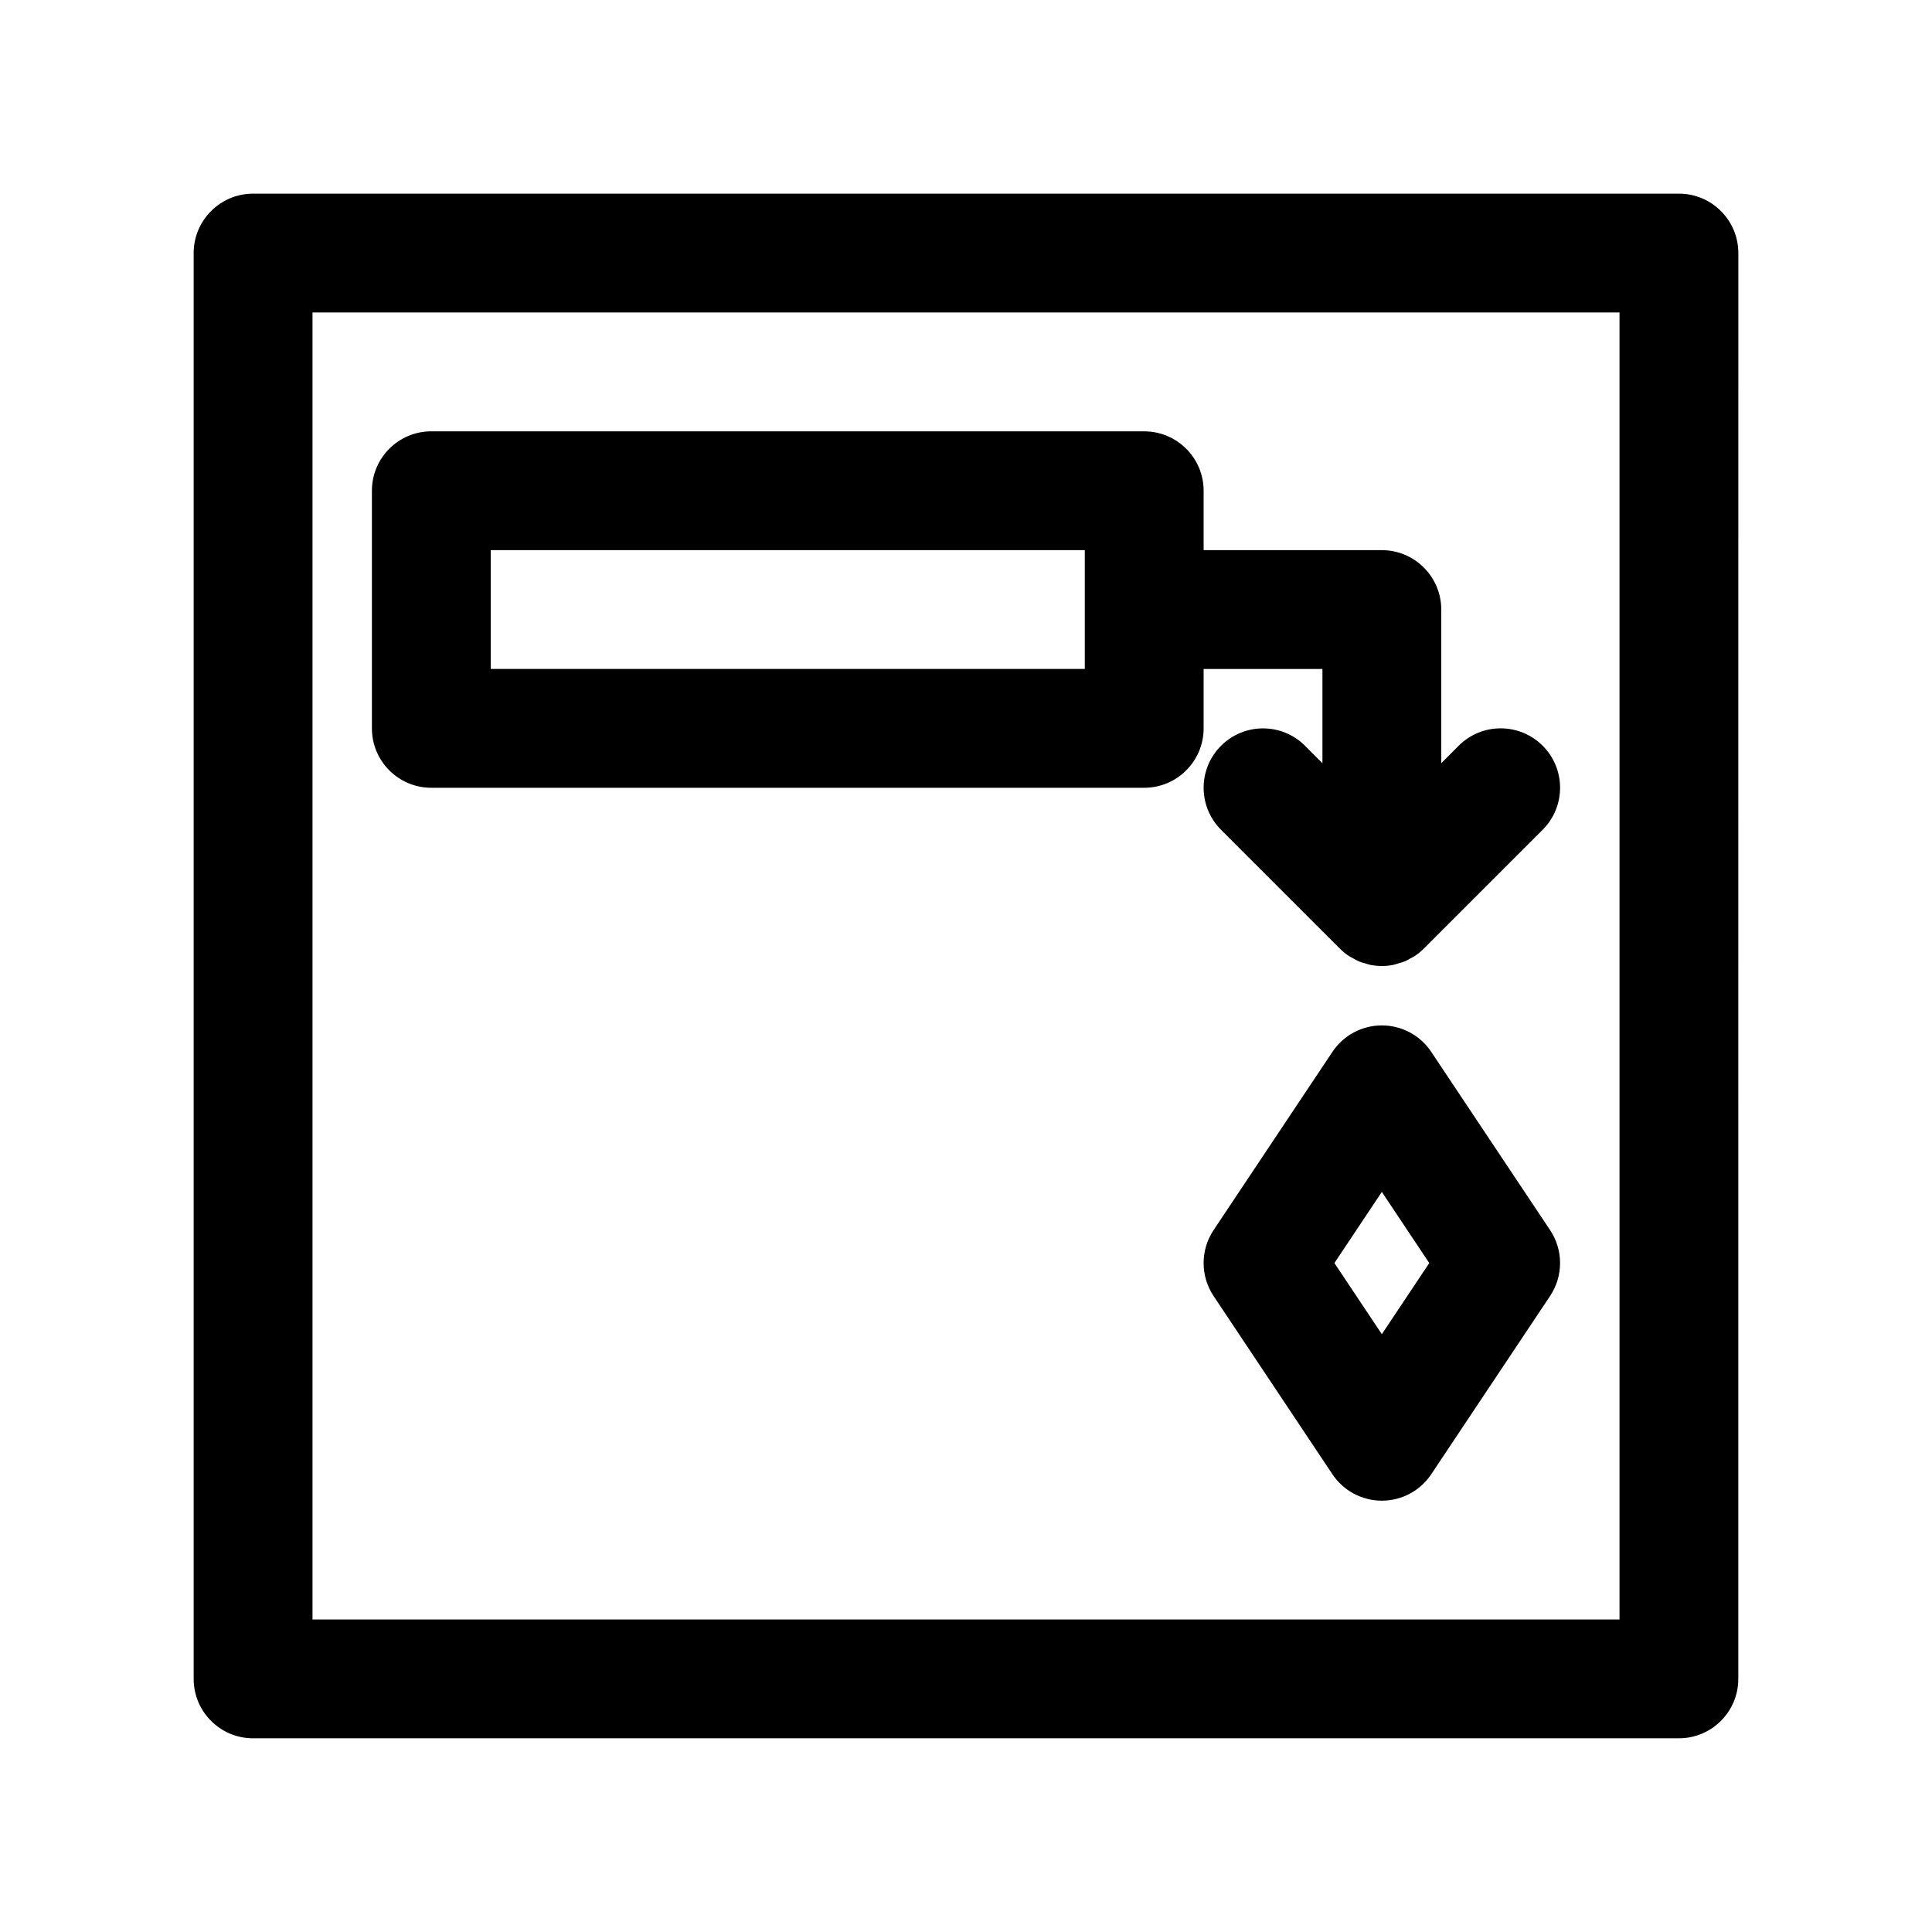 <?xml version="1.0" encoding="UTF-8"?>
<!-- The Best Svg Icon site in the world: iconSvg.co, Visit us! https://iconsvg.co -->
<svg fill="#000000" width="800px" height="800px" version="1.1" viewBox="144 144 512 512" xmlns="http://www.w3.org/2000/svg">
 <g>
  <path d="m258.3 352.77h188.93c8.691 0 15.742-7.055 15.742-15.742v-15.742h31.488v24.969l-4.613-4.613c-6.148-6.148-16.113-6.148-22.262 0-6.148 6.148-6.148 16.113 0 22.262l31.48 31.48c0.73 0.738 1.543 1.395 2.418 1.977 0.371 0.25 0.781 0.418 1.164 0.637 0.504 0.285 1 0.59 1.535 0.812 0.512 0.211 1.047 0.332 1.574 0.488 0.457 0.133 0.891 0.316 1.363 0.402 1.016 0.191 2.055 0.305 3.086 0.305s2.07-0.109 3.086-0.316c0.473-0.094 0.906-0.27 1.363-0.402 0.527-0.156 1.062-0.277 1.574-0.488 0.535-0.219 1.031-0.527 1.535-0.812 0.395-0.211 0.805-0.387 1.164-0.637 0.867-0.582 1.684-1.234 2.418-1.977l31.48-31.48c6.148-6.148 6.148-16.113 0-22.262s-16.113-6.148-22.262 0l-4.617 4.625v-40.715c0-8.691-7.055-15.742-15.742-15.742h-47.23v-15.742c0-8.691-7.055-15.742-15.742-15.742l-188.93-0.008c-8.691 0-15.742 7.055-15.742 15.742v62.977c0 8.695 7.055 15.746 15.742 15.746zm15.746-62.977h157.44v31.488h-157.44z"/>
  <path d="m523.3 422.76c-2.918-4.387-7.832-7.016-13.098-7.016s-10.18 2.629-13.098 7.016l-31.488 47.23c-3.527 5.289-3.527 12.18 0 17.469l31.488 47.23c2.918 4.379 7.832 7.008 13.098 7.008s10.18-2.629 13.098-7.016l31.488-47.23c3.527-5.289 3.527-12.18 0-17.469zm-13.098 74.812-12.57-18.852 12.57-18.852 12.57 18.852z"/>
  <path d="m588.93 195.32h-377.86c-8.691 0-15.746 7.055-15.746 15.746v377.86c0 8.691 7.055 15.742 15.742 15.742h377.86c8.691 0 15.742-7.055 15.742-15.742l0.008-377.86c0-8.691-7.055-15.746-15.746-15.746zm-15.742 377.86h-346.37v-346.37h346.37z"/>
 </g>
</svg>